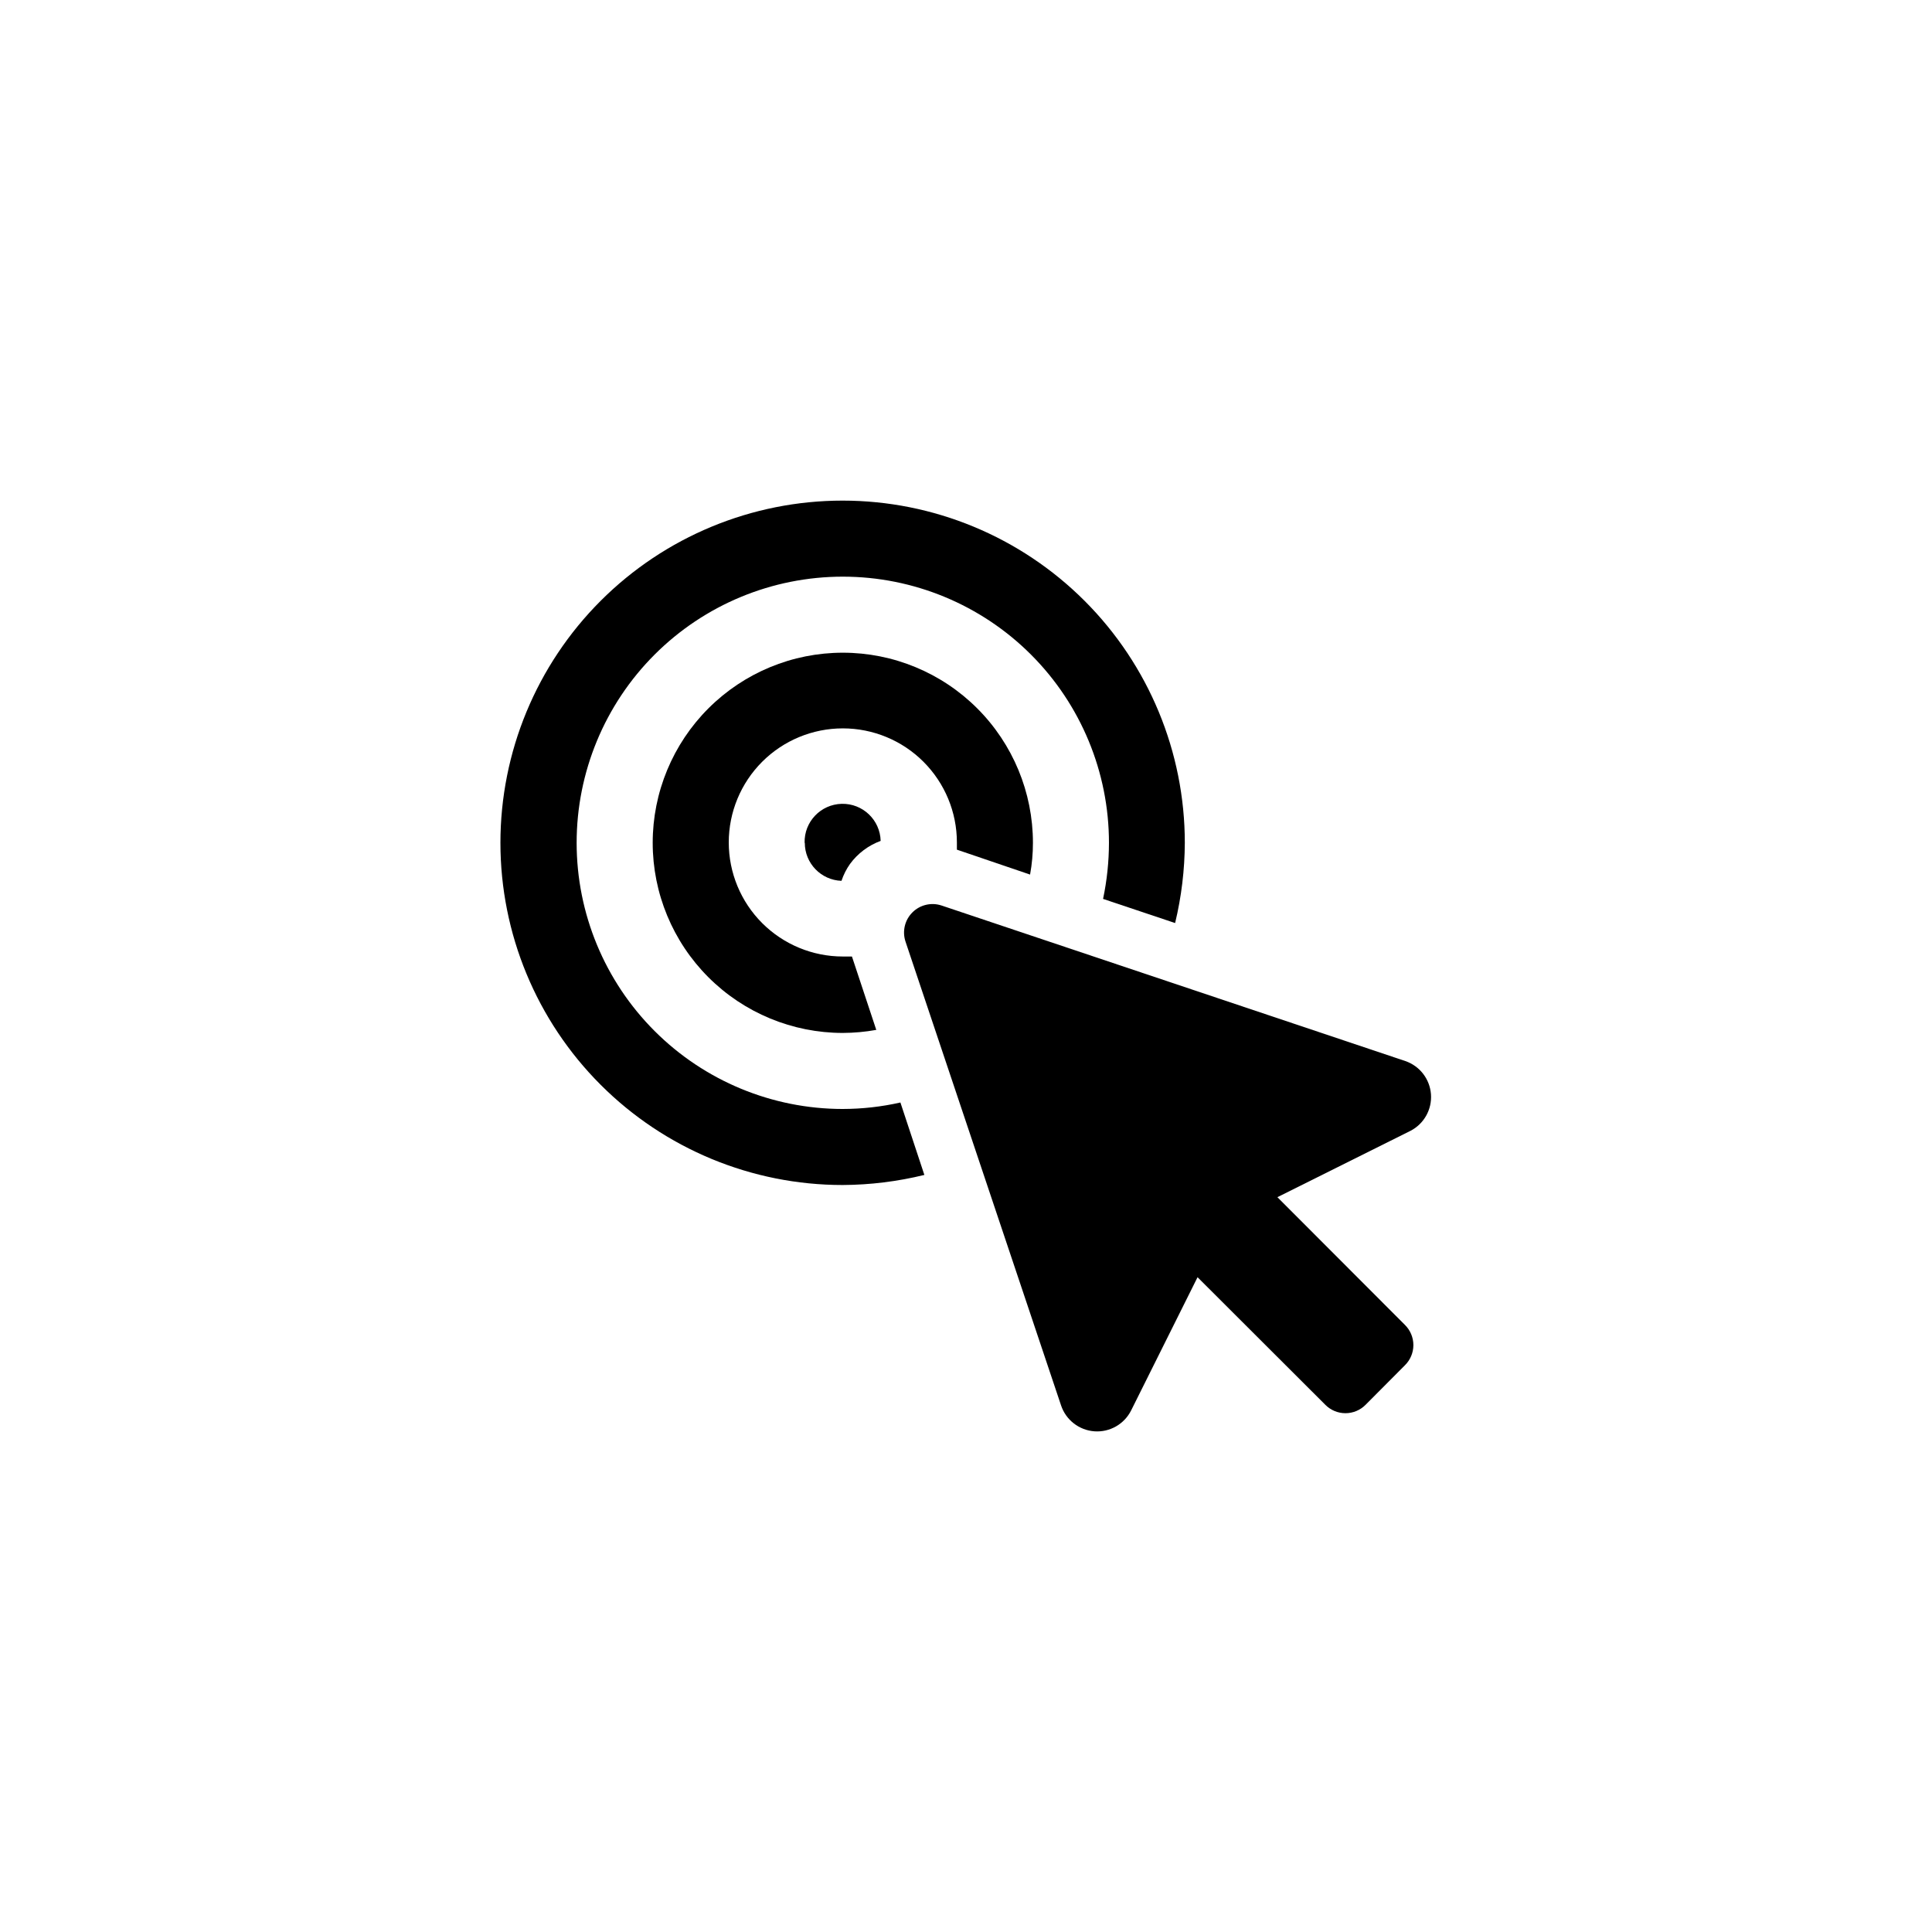 <?xml version="1.0" encoding="UTF-8"?>
<!-- Uploaded to: ICON Repo, www.svgrepo.com, Generator: ICON Repo Mixer Tools -->
<svg fill="#000000" width="800px" height="800px" version="1.1" viewBox="144 144 512 512" xmlns="http://www.w3.org/2000/svg">
 <g>
  <path d="m367.35 437.89c-18.707 0-36.648-7.434-49.875-20.66-13.227-13.227-20.66-31.168-20.66-49.875 0-18.707 7.434-36.648 20.66-49.875 13.227-13.227 31.168-20.66 49.875-20.66 18.707 0 36.648 7.434 49.875 20.66 13.227 13.227 20.66 31.168 20.66 49.875-0.008 4.996-0.531 9.977-1.562 14.863l19.094 6.398c1.676-6.965 2.539-14.098 2.57-21.262 0-24.051-9.555-47.117-26.562-64.125-17.008-17.008-40.074-26.562-64.125-26.562s-47.117 9.555-64.125 26.562c-17.008 17.008-26.559 40.074-26.559 64.125 0 24.051 9.551 47.117 26.559 64.125 17.008 17.008 40.074 26.562 64.125 26.562 7.301-0.035 14.574-0.934 21.664-2.672l-6.348-19.195c-5.012 1.133-10.129 1.707-15.266 1.715z"/>
  <path d="m416.98 375.77c0.508-2.777 0.762-5.594 0.758-8.414 0-13.363-5.309-26.176-14.758-35.625-9.449-9.449-22.262-14.758-35.625-14.758-13.363 0-26.176 5.309-35.625 14.758-9.449 9.449-14.758 22.262-14.758 35.625 0 13.363 5.309 26.176 14.758 35.625 9.449 9.449 22.262 14.758 35.625 14.758 2.973-0.012 5.941-0.281 8.867-0.809l-6.449-19.445h-2.418c-8.016 0-15.707-3.188-21.375-8.855-5.668-5.668-8.852-13.355-8.852-21.375 0-8.016 3.184-15.703 8.852-21.375 5.668-5.668 13.359-8.852 21.375-8.852 8.016 0 15.707 3.184 21.375 8.852 5.668 5.672 8.855 13.359 8.855 21.375v1.914z"/>
  <path d="m357.28 367.35c-0.004 5.43 4.293 9.887 9.723 10.078 0.531-1.602 1.293-3.109 2.266-4.484 2.047-2.785 4.867-4.906 8.113-6.098-0.141-5.566-4.766-9.965-10.328-9.824-5.566 0.141-9.965 4.762-9.824 10.328z"/>
  <path d="m516.43 425.19-122.88-41.211c-2.723-0.914-5.727-0.211-7.754 1.82-2.031 2.027-2.734 5.031-1.82 7.754l41.211 122.88c1.285 3.875 4.785 6.594 8.859 6.883 4.074 0.285 7.918-1.914 9.734-5.574l17.582-35.266 33.855 33.805c1.41 1.43 3.332 2.231 5.34 2.231 2.008 0 3.93-0.801 5.34-2.231l10.43-10.48c1.426-1.41 2.231-3.332 2.231-5.34 0-2.004-0.805-3.93-2.231-5.34l-33.805-33.855 35.266-17.582c3.59-1.852 5.727-5.668 5.43-9.695s-2.969-7.488-6.789-8.797z"/>
 </g>
</svg>